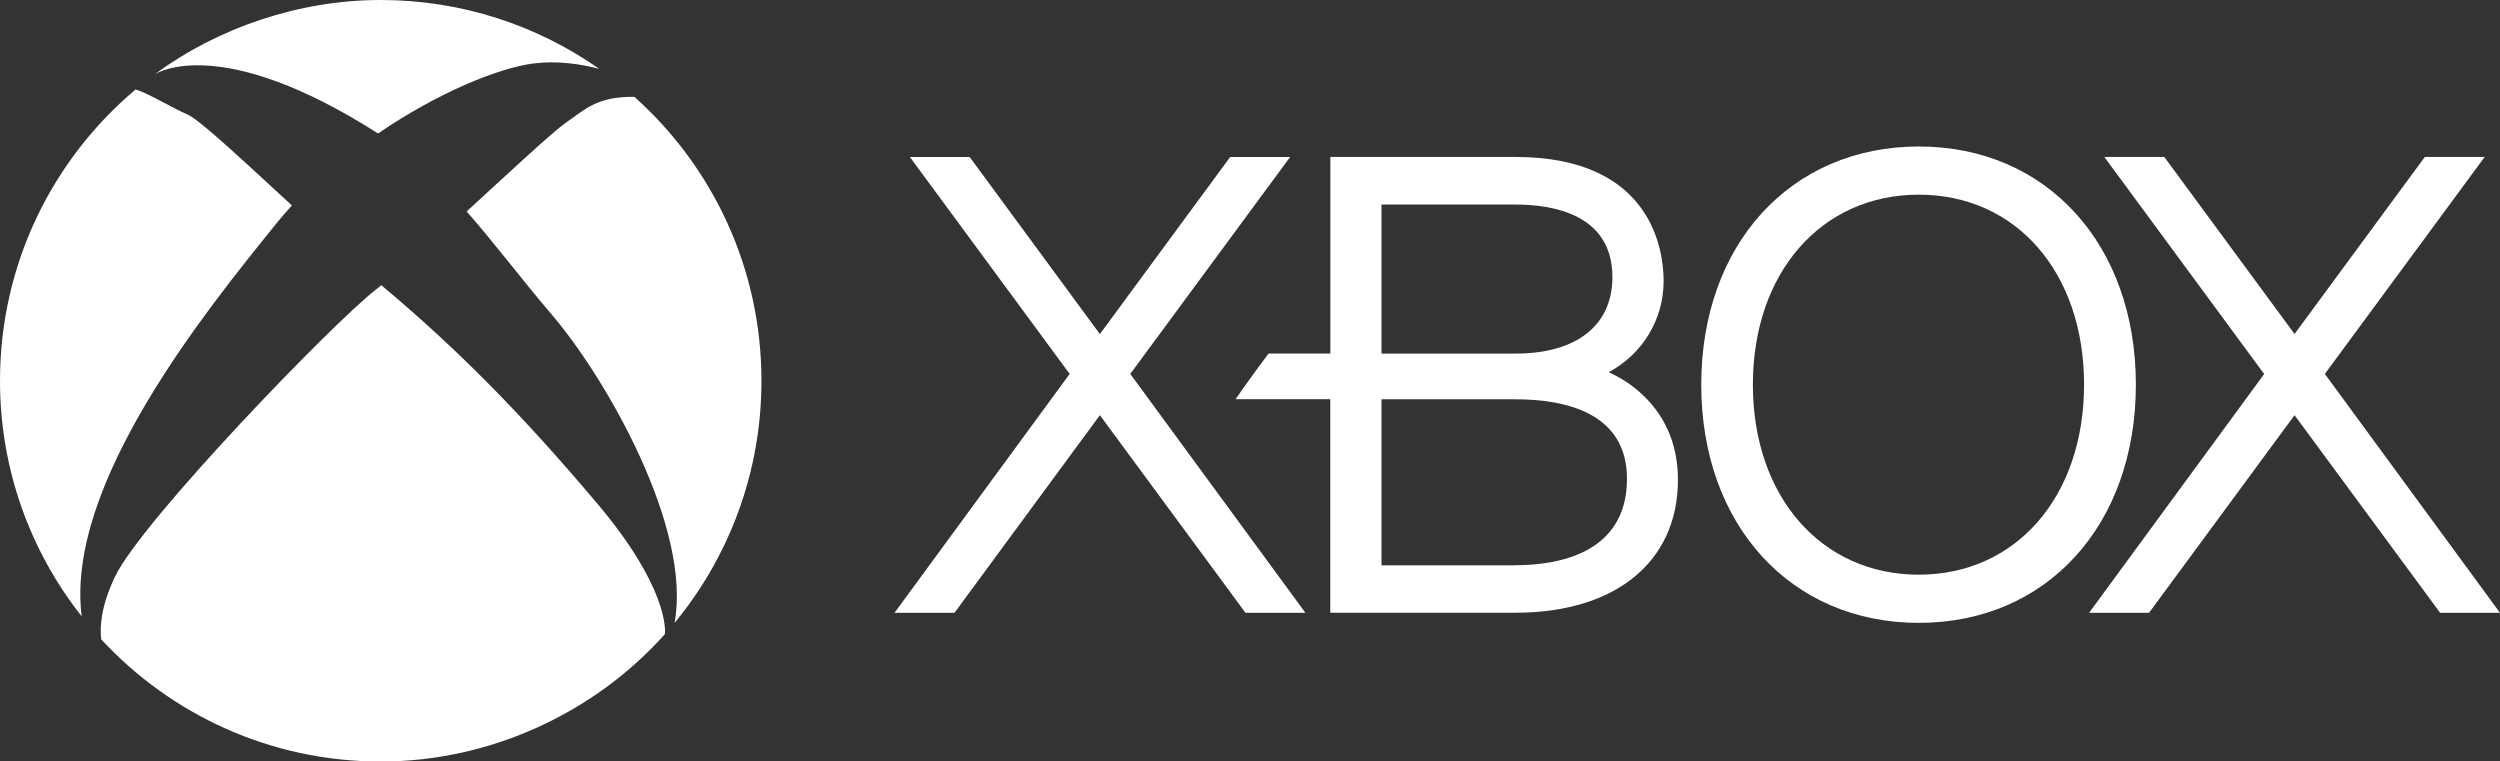 <svg xmlns="http://www.w3.org/2000/svg" id="katman_2" data-name="katman 2" viewBox="0 0 303.6 92.47"><rect x="0" y="0" width="303.6" height="92.47" fill="#333333" stroke="none"/><defs><style>      .cls-1 {        fill: #fff;        stroke-width: 0px;      }    </style></defs><g id="katman_1" data-name="katman 1"><g><polygon class="cls-1" points="294.47 19.06 278.65 40.56 262.83 19.06 255.55 19.06 274.96 45.42 253.7 74.42 260.98 74.42 278.65 50.42 296.33 74.42 303.6 74.42 282.33 45.41 301.74 19.06 294.47 19.06"></polygon><polygon class="cls-1" points="158.53 74.42 137.26 45.41 156.67 19.07 149.39 19.07 133.57 40.57 117.76 19.07 110.5 19.07 129.9 45.41 108.63 74.42 115.91 74.42 133.57 50.42 151.25 74.42 158.53 74.42"></polygon><g><path class="cls-1" d="M199,47.51c-1.15-.99-2.41-1.75-3.63-2.31,4.03-2.18,6.66-6.3,6.66-11.08,0-3.55-1.3-15.06-18-15.06h-22.47v23.87h-7.5c-.96,1.26-3.17,4.3-4.01,5.55h11.5v25.93h22.47c12.19,0,19.75-6.19,19.75-16.16,0-4.36-1.64-8.06-4.78-10.74M167.77,24.84h16.26c4.41,0,11.78,1.11,11.78,8.81,0,5.82-4.29,9.29-11.78,9.29h-16.26v-18.09ZM184.03,68.65h-16.26v-20.16h16.26c6.18,0,13.55,1.7,13.55,9.65,0,9.13-8.48,10.5-13.55,10.5"></path><path class="cls-1" d="M233.02,17.79c-15.56,0-26.42,11.89-26.42,28.92s10.86,28.93,26.42,28.93,26.36-11.89,26.36-28.93-10.84-28.92-26.36-28.92M233.02,69.79c-11.85,0-20.15-9.5-20.15-23.08s8.3-23.07,20.15-23.07,20.07,9.48,20.07,23.07-8.26,23.08-20.07,23.08"></path><path class="cls-1" d="M45.91,16.21c7.2-4.93,14.65-7.98,18.92-8.51,2.88-.35,5.67.07,7.94.66C65.26,3.1,56.11,0,46.23,0s-19.78,3.36-27.46,9.04c.29-.19,7.99-5.05,27.14,7.17"></path><path class="cls-1" d="M92.47,46.24c0-13.71-5.96-26.02-15.43-34.48-4.57-.06-6.01,1.55-8.35,3.16-1.49,1.02-6.75,5.92-12.02,10.76,3.36,3.81,6.5,8.03,10.34,12.53,6.59,7.71,17.04,25.92,14.91,37.44,6.59-7.99,10.55-18.24,10.55-29.4"></path><path class="cls-1" d="M33.56,27.14c.61-.75,1.24-1.48,1.89-2.19-5.99-5.51-11.21-10.41-12.67-11.04-1.99-.86-4.72-2.56-6.31-3.05C6.4,19.34,0,32.04,0,46.24c0,10.81,3.71,20.74,9.92,28.61-2.05-16.11,15.25-37.31,23.64-47.71"></path><path class="cls-1" d="M46.57,34.85c-.08-.07-.17-.15-.26-.21-.25.19-.48.38-.69.55-5.19,4.02-28.48,28.14-31.66,34.85-1.67,3.51-1.86,6.01-1.67,7.6,8.44,9.12,20.53,14.84,33.94,14.84s26.05-5.98,34.52-15.48c.06-.63.25-5.82-8.22-15.85-9.05-10.72-16.83-18.63-25.97-26.3"></path></g></g></g></svg>